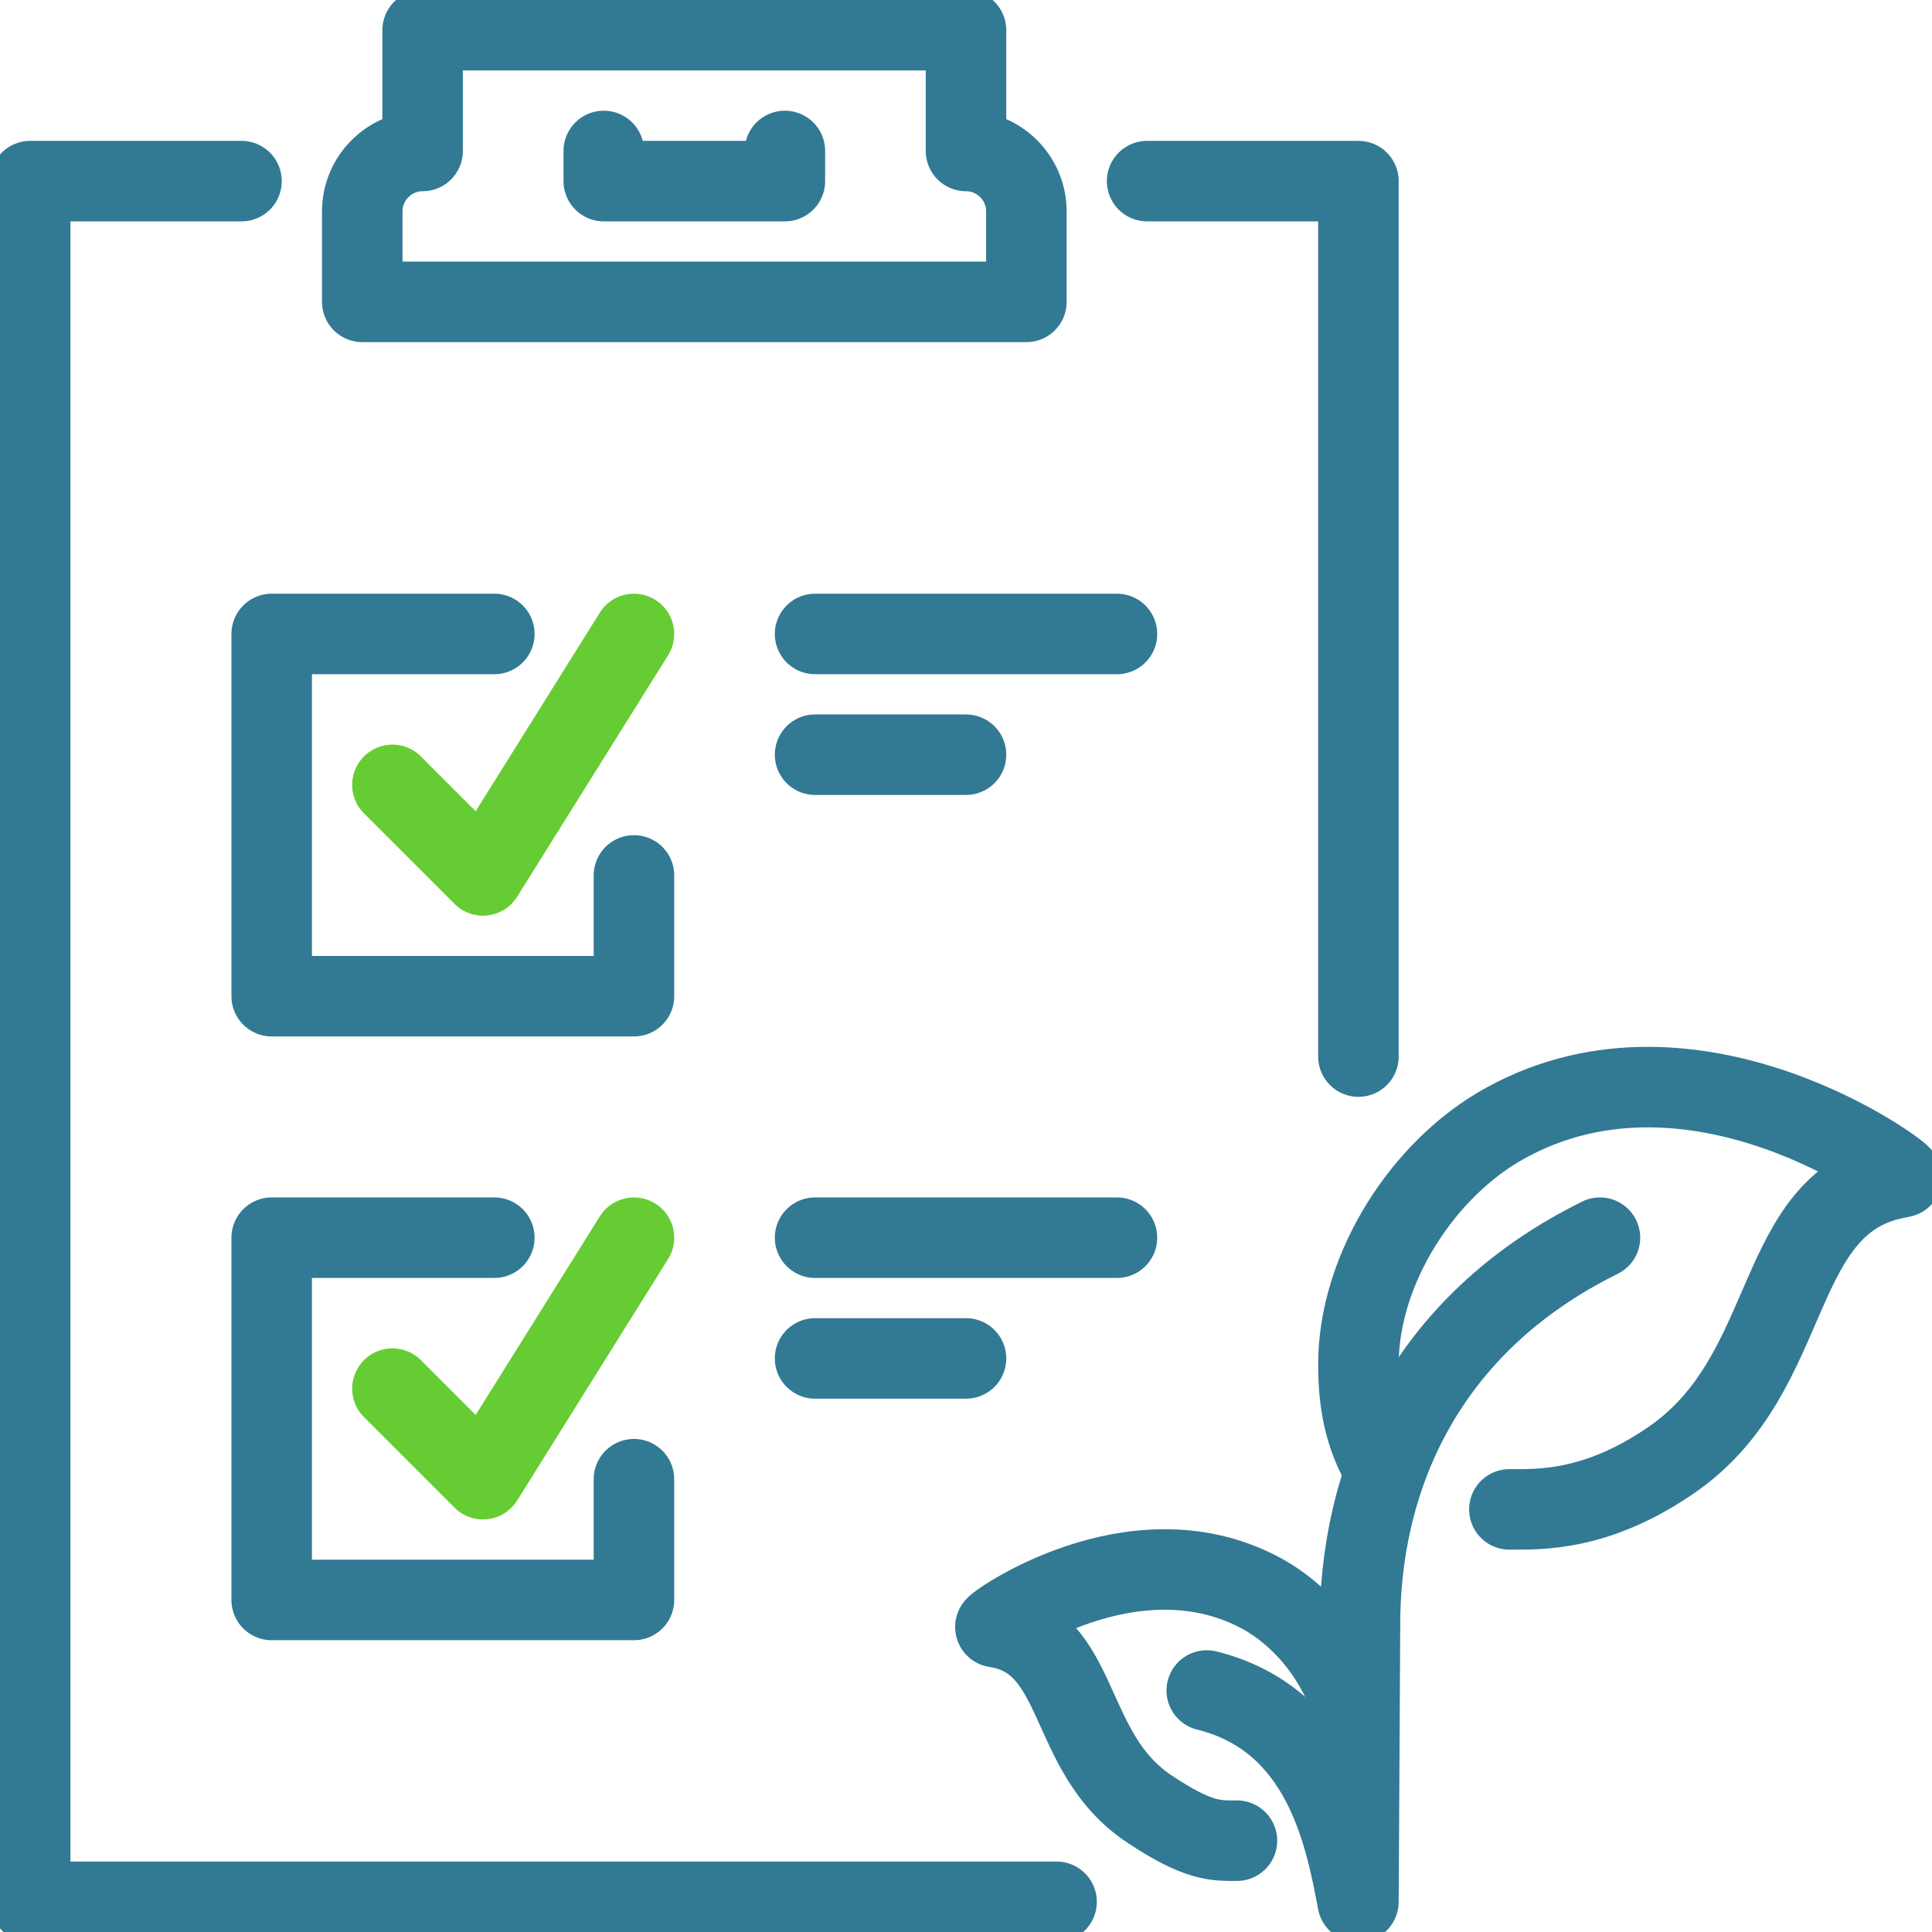<?xml version="1.0" encoding="UTF-8"?>
<svg width="67px" height="67px" viewBox="0 0 67 67" version="1.1" xmlns="http://www.w3.org/2000/svg" xmlns:xlink="http://www.w3.org/1999/xlink">
    <title>diagnosticar</title>
    <g id="diagnosticar" stroke="none" fill="none" fill-rule="evenodd" stroke-linecap="round" stroke-linejoin="round" stroke-width="1">
        <g id="Capa_2" transform="translate(1.047, 1.047)">
            <path d="M41.849,62.786 C41.142,62.786 40.54,62.839 38.813,61.687 C35.855,59.724 36.536,55.851 33.474,55.38 C33.317,55.38 38.211,51.846 42.634,54.176 C44.518,55.17 46.036,57.395 46.036,59.567" id="Trazado" stroke="#327994" stroke-width="2.792"></path>
            <path d="M40.802,57.578 C44.806,58.573 45.591,62.525 46.036,64.906" id="Trazado" stroke="#327994" stroke-width="2.792"></path>
            <path d="M46.979,49.936 C46.22,48.706 46.062,47.45 46.062,46.272 C46.062,42.922 48.339,39.441 51.166,37.897 C57.761,34.259 65.116,39.755 64.906,39.781 C60.3,40.514 61.347,46.56 56.898,49.596 C54.307,51.375 52.344,51.297 51.297,51.297" id="Trazado" stroke="#327994" stroke-width="2.792"></path>
            <path d="M54.438,41.875 C48.339,44.885 46.062,50.25 46.115,55.484 L46.062,64.906" id="Trazado" stroke="#327994" stroke-width="2.792"></path>
            <polyline id="Trazado" stroke="#327994" stroke-width="2.792" points="46.062 35.594 46.062 5.234 38.734 5.234"></polyline>
            <polyline id="Trazado" stroke="#327994" stroke-width="2.792" points="7.328 5.234 0 5.234 0 64.906 35.594 64.906"></polyline>
            <path d="M34.547,9.422 L34.547,6.281 C34.547,5.13 33.605,4.188 32.453,4.188 L32.453,0 L13.609,0 L13.609,4.188 C12.458,4.188 11.516,5.13 11.516,6.281 L11.516,9.422 L34.547,9.422 Z" id="Trazado" stroke="#327994" stroke-width="2.792"></path>
            <polyline id="Trazado" stroke="#327994" stroke-width="2.792" points="19.891 4.188 19.891 5.234 26.172 5.234 26.172 4.188"></polyline>
            <polyline id="Trazado" stroke="#66CC33" stroke-width="2.792" points="12.562 26.172 15.703 29.312 20.938 20.938"></polyline>
            <polyline id="Trazado" stroke="#327994" stroke-width="2.792" points="16.096 20.938 8.375 20.938 8.375 33.5 20.938 33.5 20.938 29.312"></polyline>
            <polyline id="Trazado" stroke="#66CC33" stroke-width="2.792" points="12.562 47.109 15.703 50.25 20.938 41.875"></polyline>
            <polyline id="Trazado" stroke="#327994" stroke-width="2.792" points="16.096 41.875 8.375 41.875 8.375 54.438 20.938 54.438 20.938 50.25"></polyline>
            <line x1="27.219" y1="20.938" x2="37.688" y2="20.938" id="Trazado" stroke="#327994" stroke-width="2.792"></line>
            <line x1="27.219" y1="25.125" x2="32.453" y2="25.125" id="Trazado" stroke="#327994" stroke-width="2.792"></line>
            <line x1="27.219" y1="46.062" x2="32.453" y2="46.062" id="Trazado" stroke="#327994" stroke-width="2.792"></line>
            <line x1="27.219" y1="41.875" x2="37.688" y2="41.875" id="Trazado" stroke="#327994" stroke-width="2.792"></line>
        </g>
    </g>
</svg>